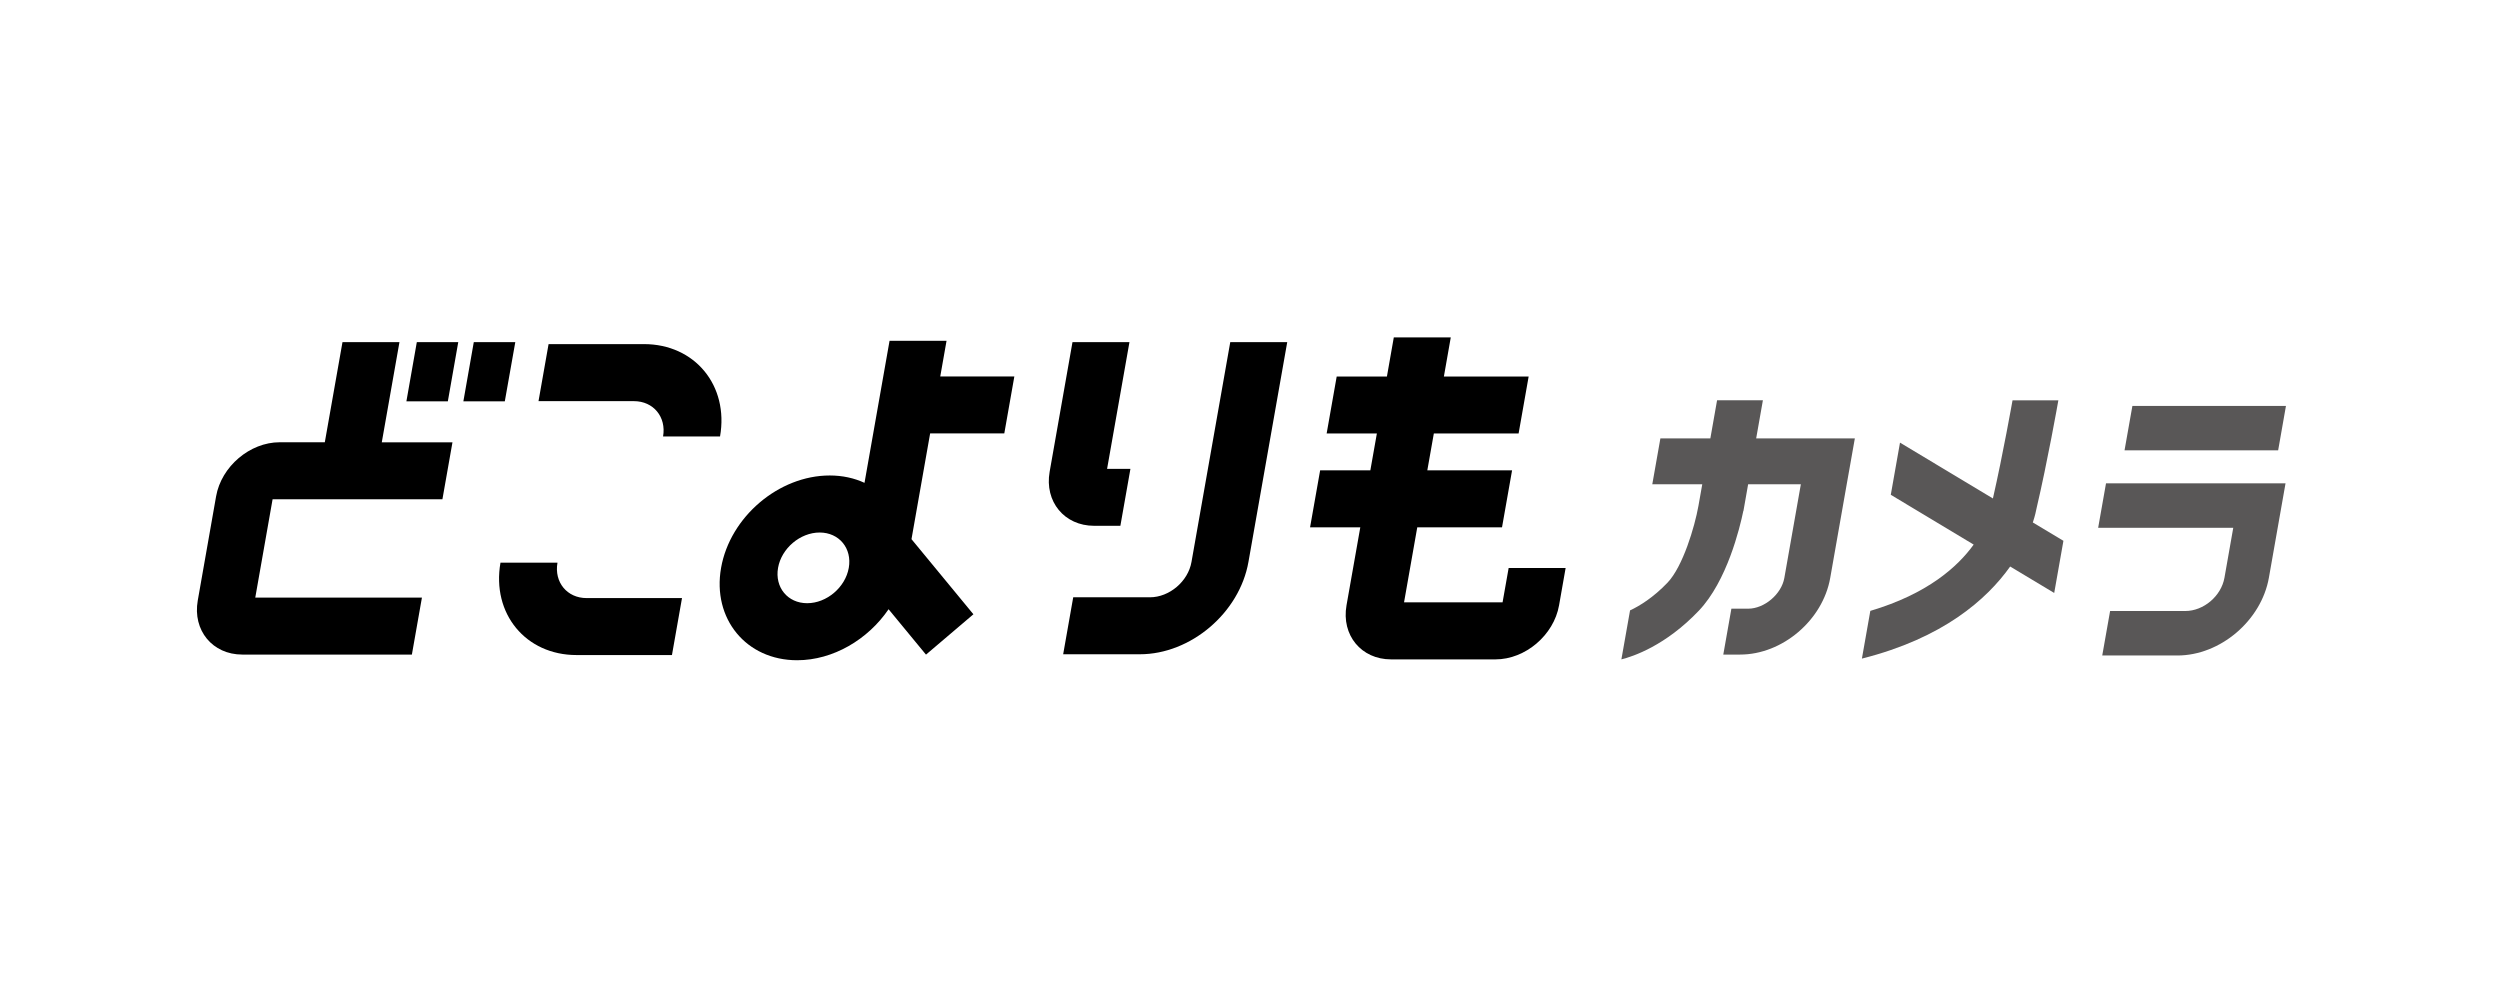 <svg width="146" height="58" viewBox="0 0 146 58" fill="none" xmlns="http://www.w3.org/2000/svg">
<path d="M32.556 32.86H29.228C28.705 35.835 30.698 38.255 33.669 38.255H39.242L39.829 34.928H34.257C33.118 34.928 32.356 34.003 32.556 32.864V32.86Z" fill="black"/>
<path d="M37.609 20.099H32.036L31.449 23.427H37.022C38.16 23.427 38.922 24.352 38.723 25.491H42.05C42.573 22.516 40.58 20.096 37.609 20.096V20.099Z" fill="black"/>
<path d="M54.324 25.312H58.651L59.238 21.985H54.911L55.278 19.903H51.95L50.487 28.198C49.89 27.921 49.203 27.768 48.456 27.768C45.48 27.768 42.634 30.188 42.111 33.163C41.587 36.138 43.58 38.558 46.552 38.558C48.658 38.558 50.694 37.341 51.893 35.579L54.078 38.23L56.847 35.874L53.231 31.487L54.32 25.312H54.324ZM47.139 35.227C46 35.227 45.239 34.302 45.438 33.163C45.637 32.024 46.73 31.099 47.868 31.099C49.007 31.099 49.769 32.024 49.569 33.163C49.37 34.302 48.278 35.227 47.139 35.227Z" fill="black"/>
<path d="M69.583 32.818C69.384 33.956 68.291 34.882 67.153 34.882H62.676L62.089 38.209H66.566C69.54 38.209 72.387 35.789 72.91 32.814L75.174 19.981H71.847L69.583 32.818Z" fill="black"/>
<path d="M23.328 19.981H20.001L18.969 25.828H16.332C14.591 25.828 12.926 27.245 12.62 28.985L11.549 35.07C11.243 36.81 12.406 38.227 14.15 38.227H24.054L24.641 34.899H14.908L15.919 29.159H25.837L26.424 25.832H22.296L23.328 19.981Z" fill="black"/>
<path d="M26.762 19.981H24.342L23.734 23.437H26.154L26.762 19.981Z" fill="black"/>
<path d="M27.061 23.437H29.481L30.093 19.981H27.669L27.061 23.437Z" fill="black"/>
<path d="M65.43 30.707L66.017 27.38H64.654L65.96 19.981H62.633L61.299 27.551C60.993 29.291 62.156 30.707 63.9 30.707H65.434H65.43Z" fill="black"/>
<path d="M88.106 33.166L87.75 35.177H81.996L82.768 30.796H87.718L88.305 27.469H83.355L83.736 25.316H88.686L89.273 21.989H84.323L84.725 19.704H81.398L80.996 21.989H78.063L77.476 25.316H80.409L80.028 27.469H77.096L76.508 30.796H79.441L78.636 35.352C78.33 37.092 79.494 38.508 81.238 38.508H87.337C89.077 38.508 90.743 37.092 91.049 35.352L91.433 33.17H88.106V33.166Z" fill="black"/>
<path d="M102.956 23.377H100.277L99.885 25.601H96.967L96.494 28.281H99.412L99.188 29.548C98.967 30.779 98.28 33.085 97.383 34.028C96.547 34.903 95.75 35.387 95.195 35.647L94.689 38.508C95.373 38.337 97.266 37.708 99.205 35.672C100.857 33.939 101.604 30.839 101.81 29.839H101.817L102.091 28.281H105.17L104.205 33.754C104.038 34.701 103.038 35.547 102.095 35.547H101.113L100.64 38.227H101.622C104.091 38.227 106.451 36.22 106.885 33.75L107.849 28.277L108.056 27.113L108.323 25.601H102.561L102.953 23.377H102.956Z" fill="#595757"/>
<path d="M133.5 23.705H124.532L124.073 26.299H133.044L133.5 23.705Z" fill="#595757"/>
<path d="M130.881 28.227H122.991L122.532 30.825H130.422L129.909 33.736C129.721 34.811 128.692 35.683 127.618 35.683H123.23L122.771 38.281H127.159C129.664 38.281 132.062 36.242 132.504 33.736L133.475 28.227H130.877H130.881Z" fill="#595757"/>
<path d="M118.931 29.701C119.571 26.978 120.184 23.526 120.208 23.38H117.532C117.525 23.412 116.974 26.533 116.386 29.11L110.96 25.85L110.422 28.896L115.262 31.804C114.333 33.096 112.568 34.686 109.227 35.675L108.735 38.462C113.465 37.27 116.02 35.017 117.394 33.085L119.966 34.629L120.504 31.583L118.717 30.512C118.846 30.124 118.906 29.836 118.931 29.704V29.701Z" fill="#595757"/>
</svg>
